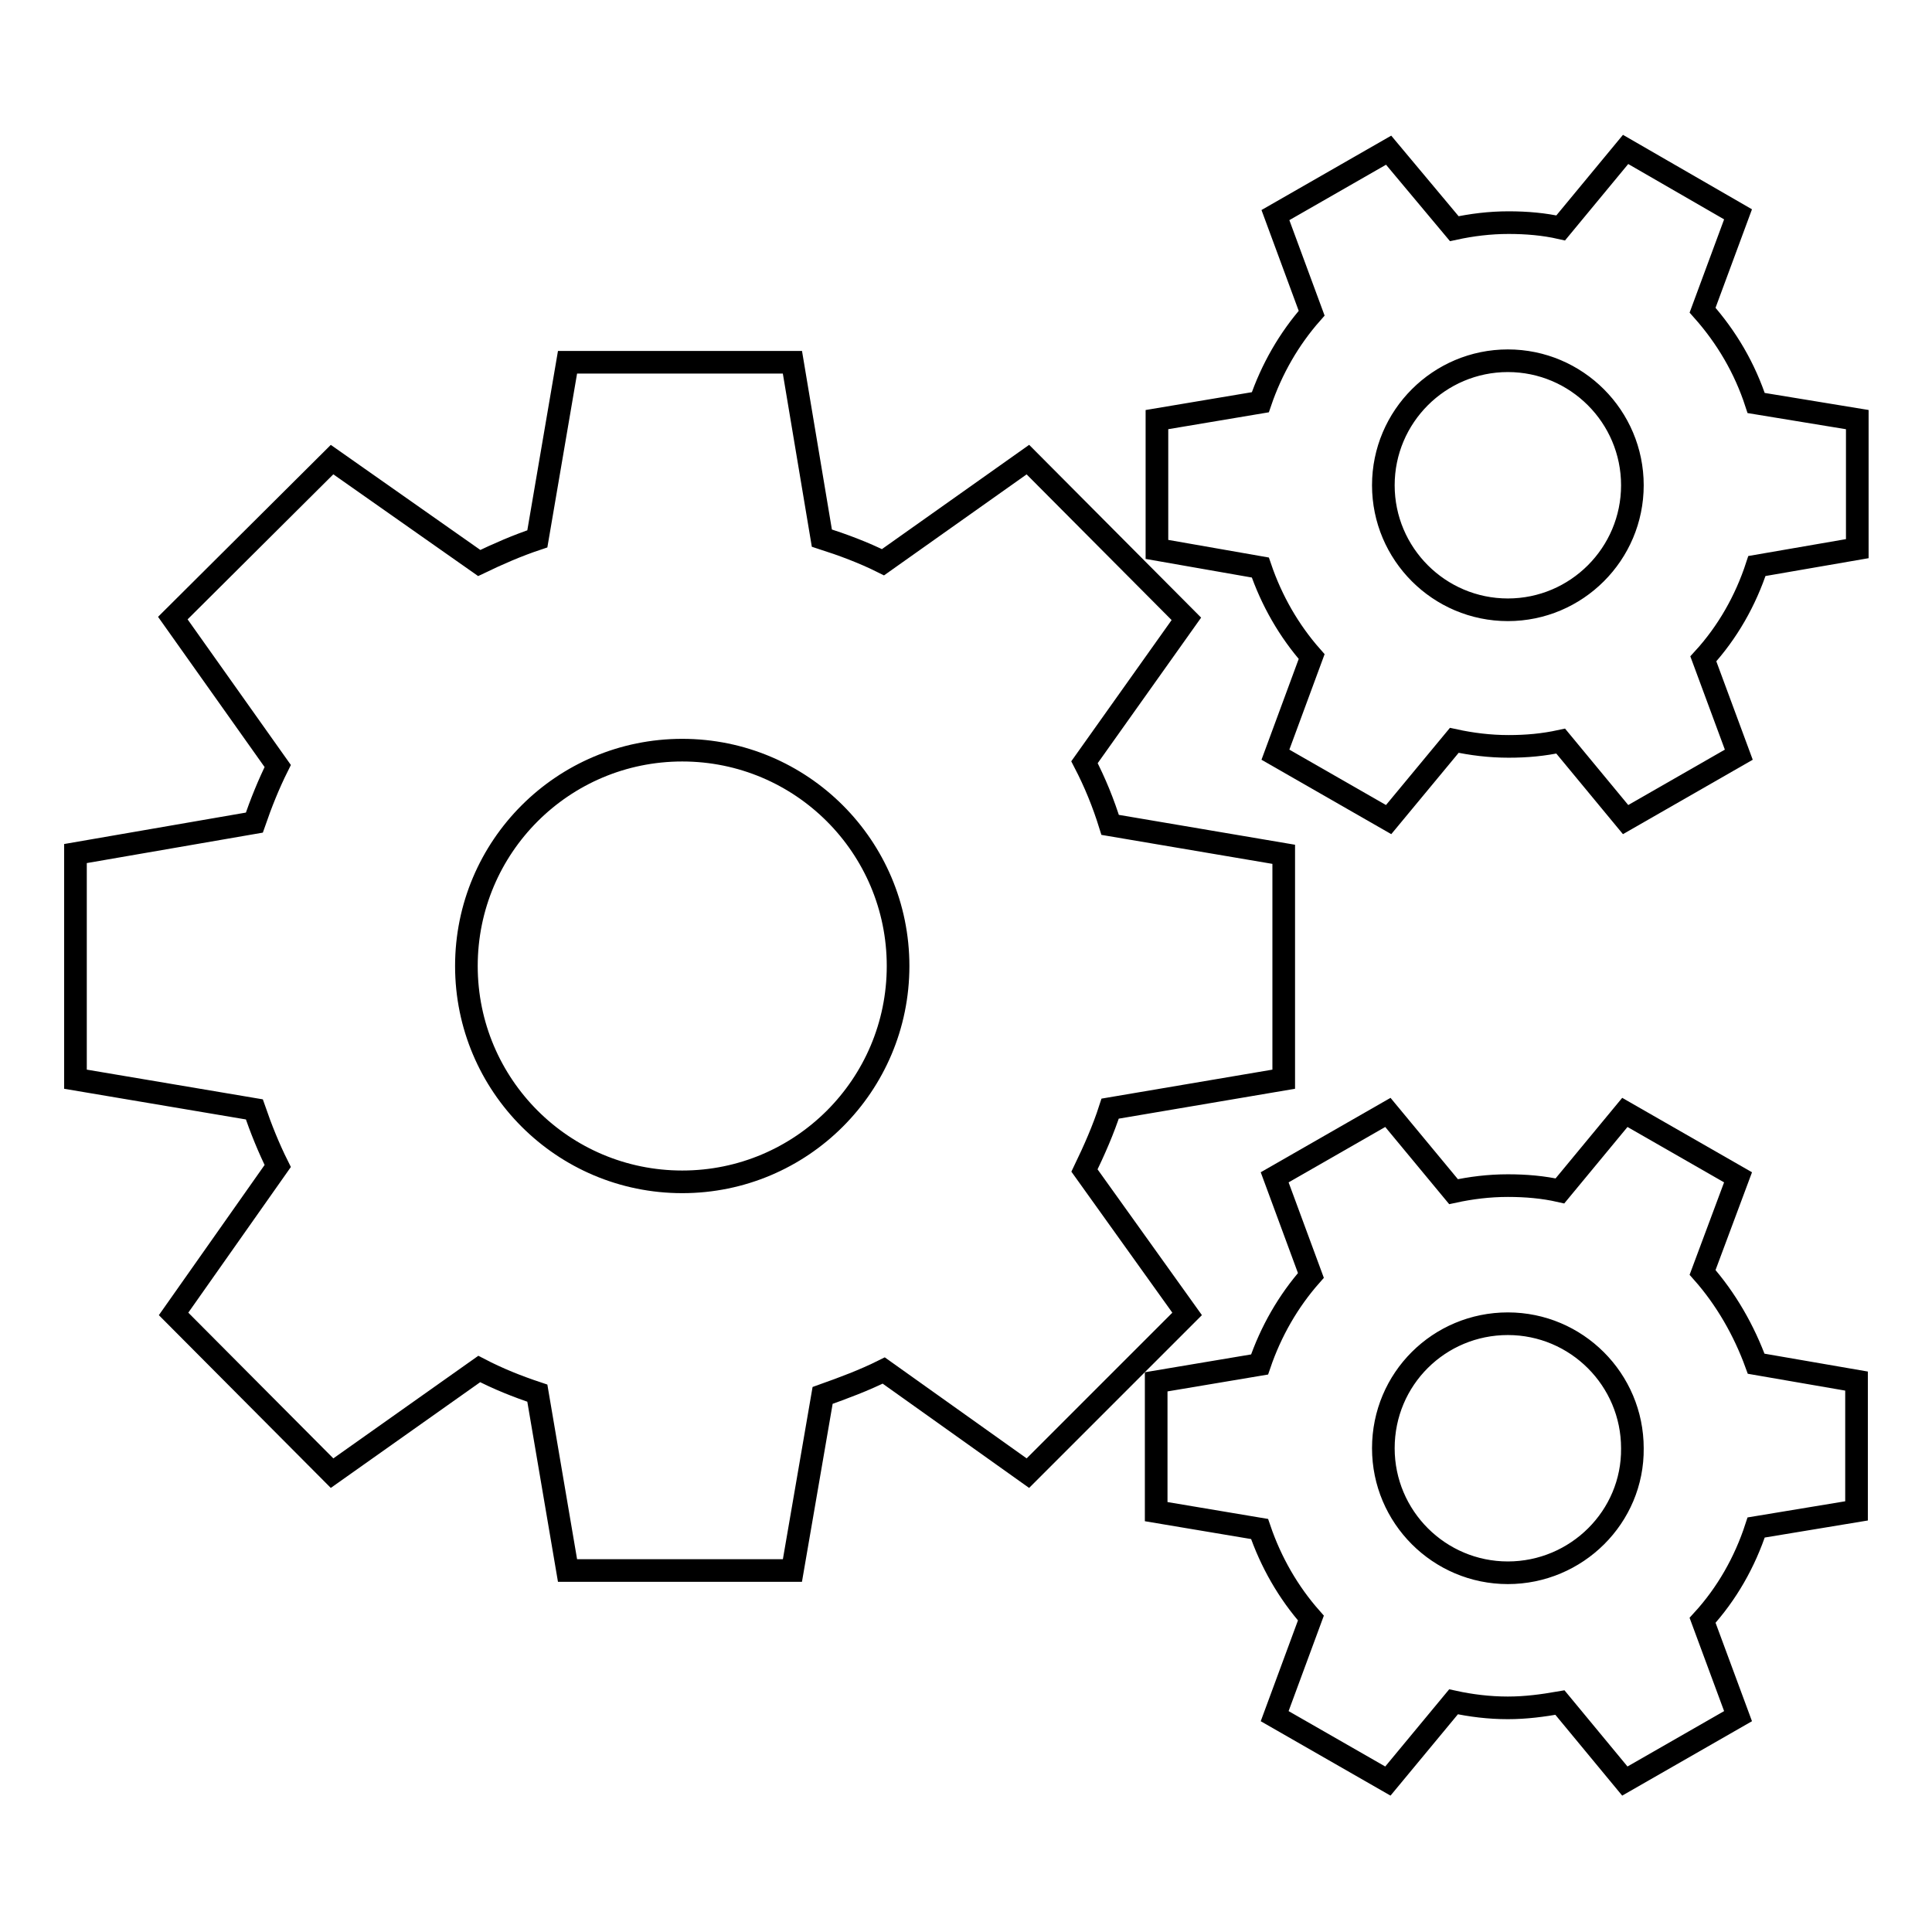 <?xml version="1.0" encoding="utf-8"?>
<!-- Svg Vector Icons : http://www.onlinewebfonts.com/icon -->
<!DOCTYPE svg PUBLIC "-//W3C//DTD SVG 1.1//EN" "http://www.w3.org/Graphics/SVG/1.1/DTD/svg11.dtd">
<svg version="1.1" xmlns="http://www.w3.org/2000/svg" xmlns:xlink="http://www.w3.org/1999/xlink" x="0px" y="0px" viewBox="0 0 256 256" enable-background="new 0 0 256 256" xml:space="preserve">
<g><g><path stroke-width="3" fill-opacity="0" stroke="#000000"  d="M143.7,155.1c1.3-2.7,2.5-5.4,3.4-8.2l23-3.9v-29.8l-23-3.9c-0.9-2.9-2-5.6-3.4-8.3l13.5-19l-21-21.1L117,74.5c-2.6-1.3-5.3-2.3-8.1-3.2L105,48H75.2l-4,23.4c-2.7,0.9-5.2,2-7.7,3.2L44,60.9L22.9,81.9l13.9,19.6c-1.2,2.4-2.2,4.9-3.1,7.5L10,113.1V143l23.7,4c0.9,2.6,1.9,5.1,3.1,7.5L23,174.1l21,21.1l19.5-13.8c2.5,1.3,5,2.3,7.7,3.2l4,23.5H105l4-23.2c2.8-1,5.5-2,8.1-3.3l19.1,13.6l21.1-21.1L143.7,155.1z M90.4,156.6c-15.8,0-28.6-12.8-28.6-28.6c0-15.8,12.8-28.6,28.6-28.6S119,112.2,119,128C119,143.8,106.2,156.6,90.4,156.6z"/><path stroke-width="3" fill-opacity="0" stroke="#000000"  d="M232.7,53.4c-1.5-4.6-3.9-8.7-7.1-12.3l4.7-12.7l-14.9-8.6l-8.6,10.4c-2.2-0.5-4.5-0.7-6.9-0.7c-2.5,0-4.9,0.3-7.2,0.8l-8.7-10.4l-15,8.6l4.8,13c-3,3.4-5.3,7.4-6.8,11.8l-13.7,2.3v17.2l13.7,2.4c1.5,4.4,3.8,8.4,6.8,11.8l-4.8,13l15,8.6l8.7-10.5c2.3,0.5,4.7,0.8,7.2,0.8c2.4,0,4.6-0.2,6.9-0.7l8.6,10.4l15-8.6l-4.7-12.7c3.2-3.5,5.6-7.7,7.1-12.3l13.3-2.3V55.6L232.7,53.4z M199.8,80.8c-9.1,0-16.5-7.4-16.5-16.5c0-9.1,7.4-16.5,16.5-16.5c9.1,0,16.5,7.4,16.5,16.5S208.9,80.8,199.8,80.8z"/><path stroke-width="3" fill-opacity="0" stroke="#000000"  d="M225.6,168.6l4.7-12.6l-15-8.6l-8.6,10.4c-2.2-0.5-4.5-0.7-6.9-0.7c-2.5,0-4.9,0.3-7.2,0.8l-8.7-10.5l-15,8.6l4.8,13c-3,3.4-5.3,7.4-6.8,11.8l-13.7,2.3v17.2l13.7,2.3c1.5,4.4,3.8,8.4,6.8,11.8l-4.8,13l15,8.6l8.7-10.5c2.3,0.5,4.7,0.8,7.2,0.8c2.4,0,4.6-0.3,6.9-0.7l8.6,10.4l15-8.6l-4.7-12.7c3.2-3.5,5.6-7.7,7.1-12.3l13.3-2.2v-17.2l-13.3-2.3C231.1,176.3,228.7,172.1,225.6,168.6z M199.8,208.4c-9.1,0-16.5-7.4-16.5-16.5c0-9.2,7.4-16.5,16.5-16.5c9.1,0,16.5,7.4,16.5,16.5C216.4,201,208.9,208.4,199.8,208.4z"/></g></g>
</svg>